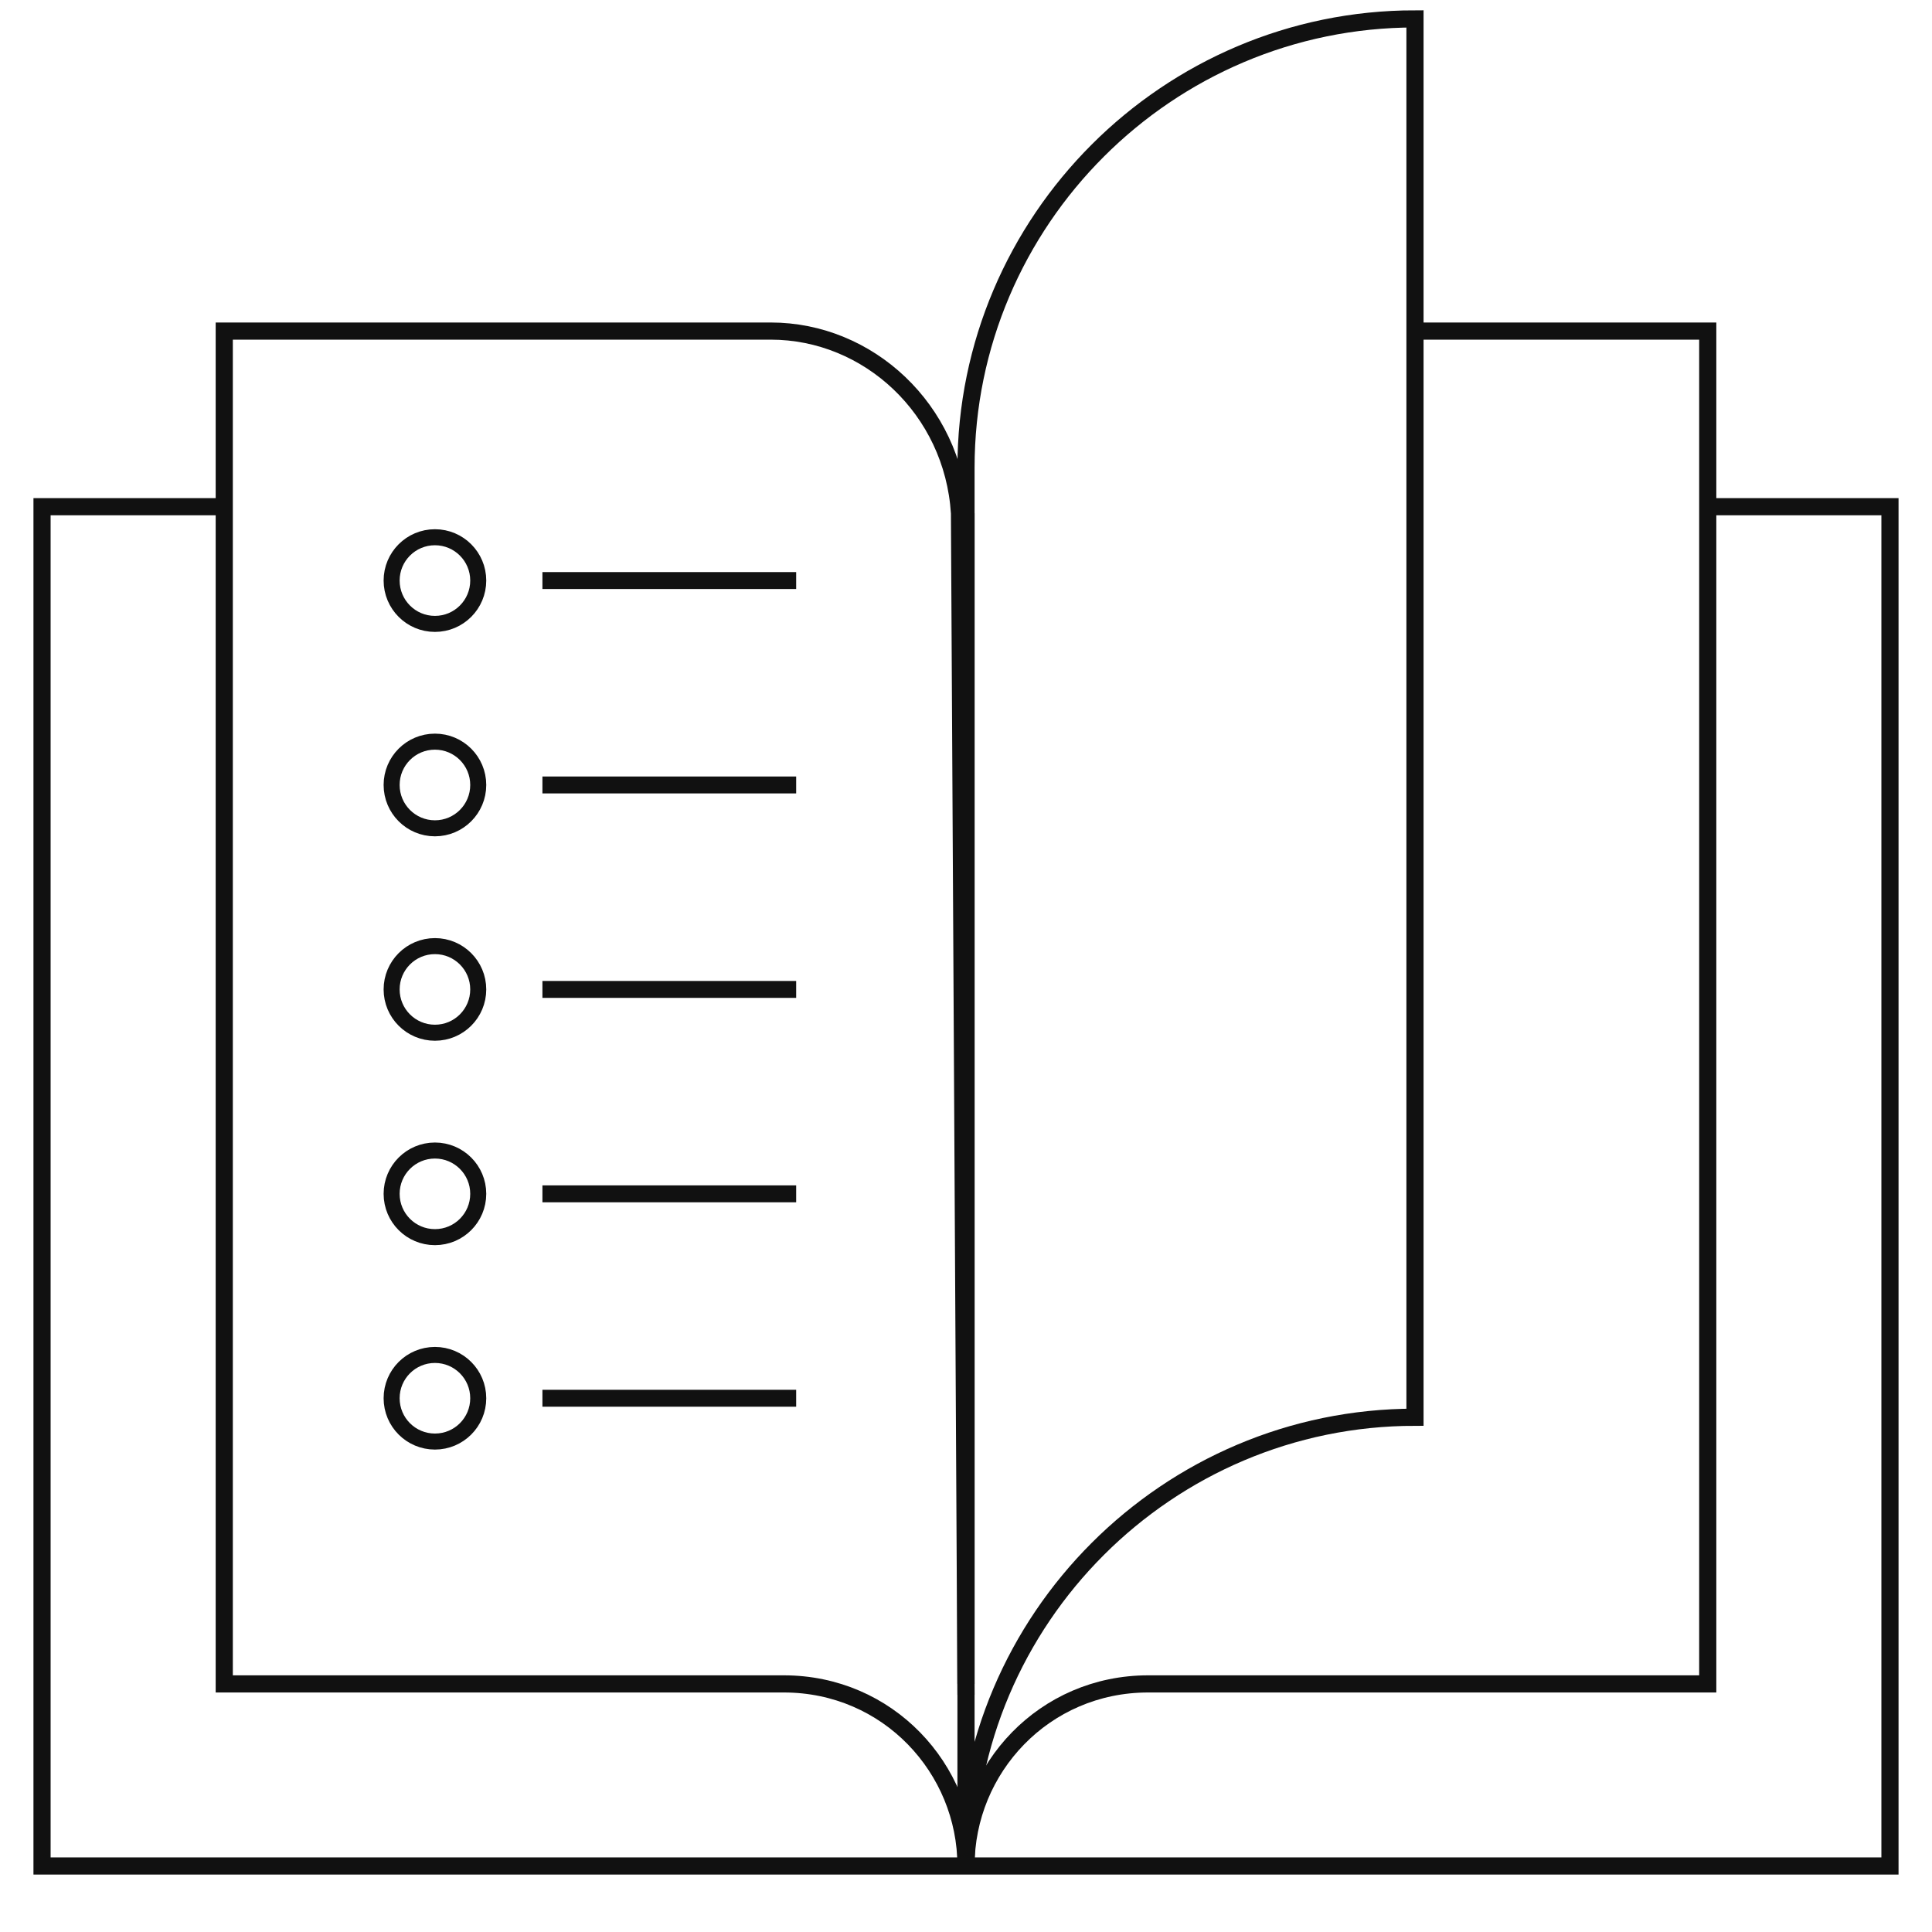 <svg width="41" height="41" viewBox="0 0 41 41" fill="none" xmlns="http://www.w3.org/2000/svg">
<path d="M4.897 10.753H0.892V39.599H40.108V10.753H36.241" stroke="#111111" stroke-width="0.364" stroke-miterlimit="10"/>
<path d="M30.028 30.076V0.401C24.78 0.401 20.5 4.68 20.5 9.925V39.599C20.5 34.355 24.78 30.076 30.028 30.076Z" stroke="#111111" stroke-width="0.364" stroke-miterlimit="10"/>
<path d="M20.5 39.599C20.5 37.529 18.843 35.735 16.634 35.735H4.759V7.026H16.358C18.429 7.026 20.224 8.683 20.362 10.891L20.5 35.966" stroke="#111111" stroke-width="0.364" stroke-miterlimit="10"/>
<path d="M20.5 39.599C20.5 37.529 22.157 35.735 24.366 35.735H36.241V7.026H30.166" stroke="#111111" stroke-width="0.364" stroke-miterlimit="10"/>
<path d="M11.511 12.32H16.896" stroke="#111111" stroke-width="0.359" stroke-miterlimit="10"/>
<path d="M8.311 12.32C8.311 12.828 8.722 13.24 9.23 13.24C9.738 13.24 10.149 12.828 10.149 12.32C10.149 11.813 9.738 11.401 9.23 11.401C8.722 11.401 8.311 11.813 8.311 12.32Z" stroke="#111111" stroke-width="0.34" stroke-miterlimit="10"/>
<path d="M11.511 16.658H16.896" stroke="#111111" stroke-width="0.359" stroke-miterlimit="10"/>
<path d="M8.311 16.658C8.311 17.166 8.722 17.578 9.23 17.578C9.738 17.578 10.149 17.166 10.149 16.658C10.149 16.151 9.738 15.739 9.23 15.739C8.722 15.739 8.311 16.151 8.311 16.658Z" stroke="#111111" stroke-width="0.34" stroke-miterlimit="10"/>
<path d="M11.511 20.997H16.896" stroke="#111111" stroke-width="0.359" stroke-miterlimit="10"/>
<path d="M8.311 20.997C8.311 21.505 8.722 21.916 9.23 21.916C9.738 21.916 10.149 21.505 10.149 20.997C10.149 20.49 9.738 20.078 9.23 20.078C8.722 20.078 8.311 20.49 8.311 20.997Z" stroke="#111111" stroke-width="0.34" stroke-miterlimit="10"/>
<path d="M11.511 25.335H16.896" stroke="#111111" stroke-width="0.359" stroke-miterlimit="10"/>
<path d="M8.311 25.335C8.311 25.843 8.722 26.254 9.23 26.254C9.738 26.254 10.149 25.843 10.149 25.335C10.149 24.828 9.738 24.416 9.23 24.416C8.722 24.416 8.311 24.828 8.311 25.335Z" stroke="#111111" stroke-width="0.34" stroke-miterlimit="10"/>
<path d="M11.511 29.673H16.896" stroke="#111111" stroke-width="0.359" stroke-miterlimit="10"/>
<path d="M8.311 29.673C8.311 30.181 8.722 30.592 9.23 30.592C9.738 30.592 10.149 30.181 10.149 29.673C10.149 29.165 9.738 28.754 9.23 28.754C8.722 28.754 8.311 29.165 8.311 29.673Z" stroke="#111111" stroke-width="0.34" stroke-miterlimit="10"/>
<path d="M20.5 10.891V35.734" stroke="#111111" stroke-width="0.364" stroke-miterlimit="10"/>
</svg>
